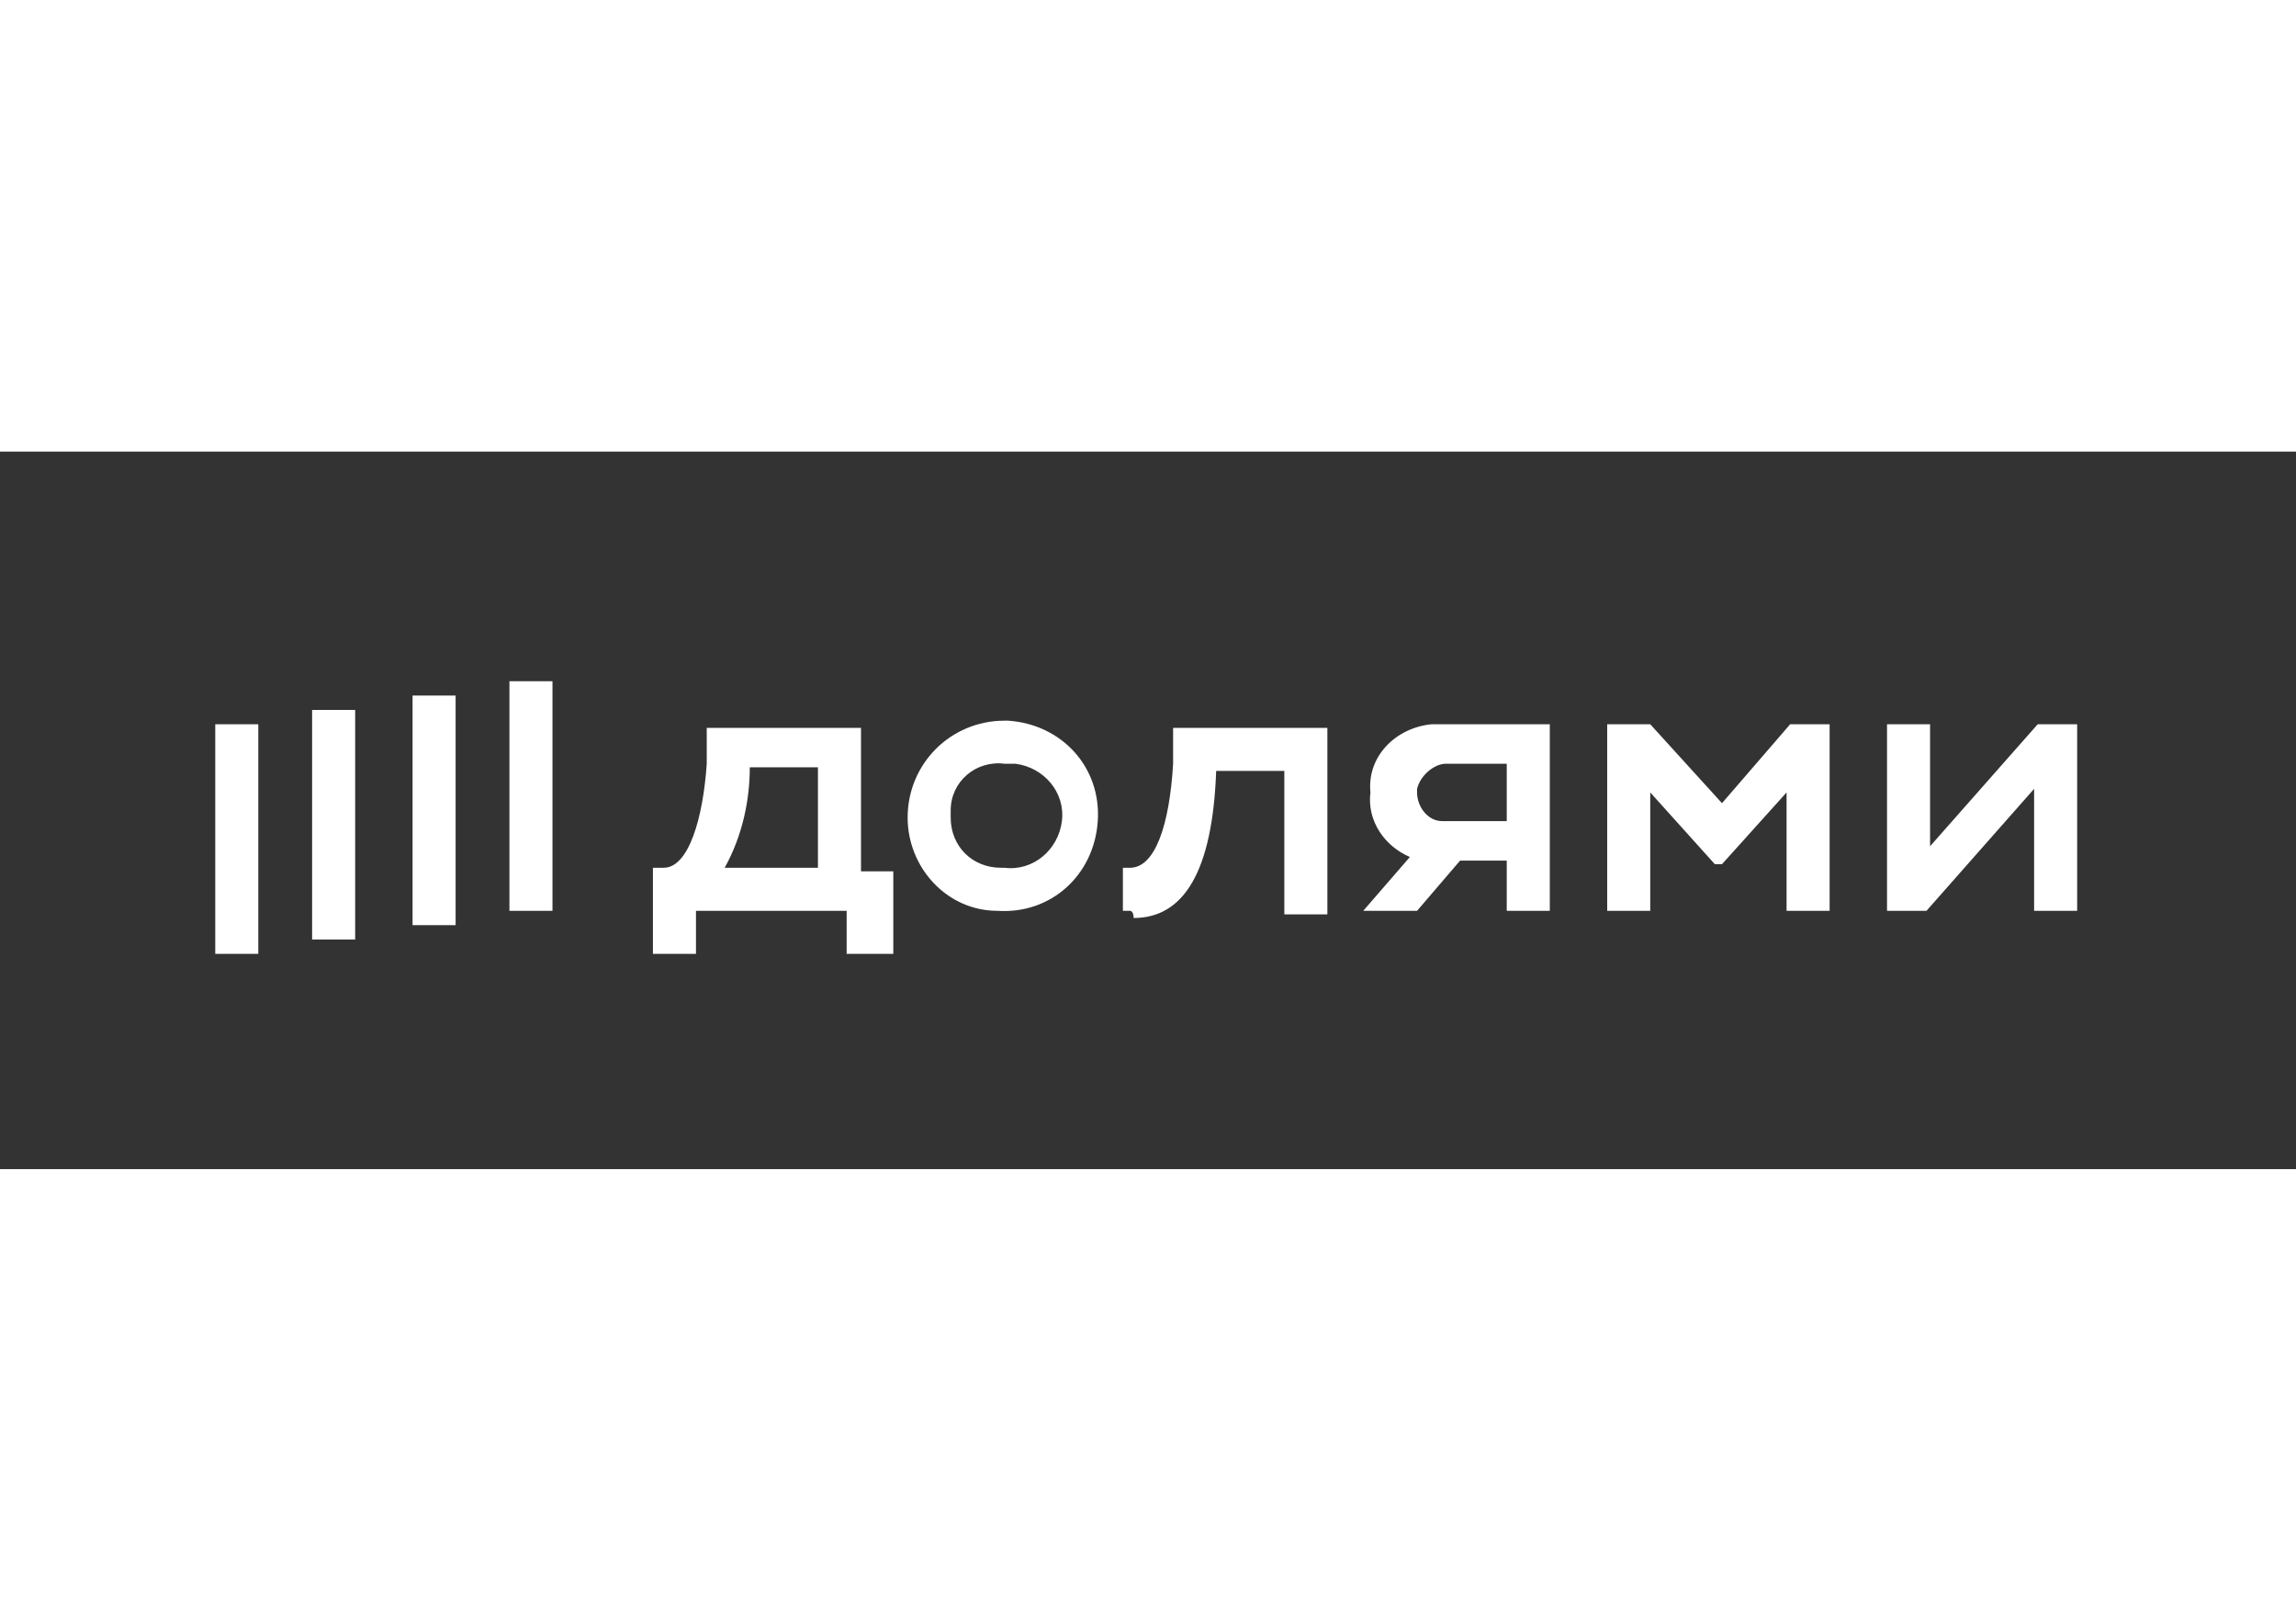 <svg width="34" height="24" xmlns="http://www.w3.org/2000/svg" viewBox="0 0 64 20">
    <rect x="0" y="0" width="64" height="20" fill="#333333" stroke="none"/>
    <path fill="#FFF" d="M23.6 14v-1.2h-4.2V14h-1.2v-2.4h.3c.7 0 1.1-1.4 1.2-2.9v-1H24v4h.9V14h-1.3zm-3.4-2.4h2.6V8.8h-1.9c0 .9-.2 1.9-.7 2.8zM6 14V7.6h1.2V14H6zm2.7-.4V7.2h1.2v6.4H8.7zm2.8-.4V6.8h1.2v6.4h-1.2zm13.8-3c0-1.5 1.2-2.7 2.7-2.7h.1c1.5.1 2.6 1.3 2.5 2.8-.1 1.5-1.3 2.6-2.8 2.5-1.4 0-2.5-1.2-2.5-2.6zm1.2 0c0 .8.6 1.4 1.4 1.4h.1c.8.1 1.5-.5 1.6-1.3.1-.8-.5-1.5-1.3-1.6H28c-.8-.1-1.5.5-1.5 1.3v.2zm5 2.6h-.2v-1.2h.2c.7 0 1.1-1.2 1.2-2.9v-1H37v5.2h-1.2v-4h-1.9c-.1 2.8-.9 4.1-2.3 4.1 0-.2-.1-.2-.1-.2zm-17.3 0V6.4h1.2v6.4h-1.2zm42.5 0V9.4l-3 3.4h-1.1V7.6h1.2V11l3-3.4h1.1v5.2h-1.2zm-6.9 0V9.5l-1.8 2h-.2l-1.8-2v3.3h-1.2V7.6H46l2 2.2 1.9-2.2H51v5.2h-1.2zm-7.8 0v-1.4h-1.3l-1.2 1.4H38l1.3-1.5c-.7-.3-1.2-1-1.1-1.8-.1-1 .7-1.8 1.7-1.9h3.3v5.2H42zm-2.5-3.3c0 .4.3.8.7.8H42V8.7h-1.7c-.3 0-.7.3-.8.7v.1z"/>
</svg>
